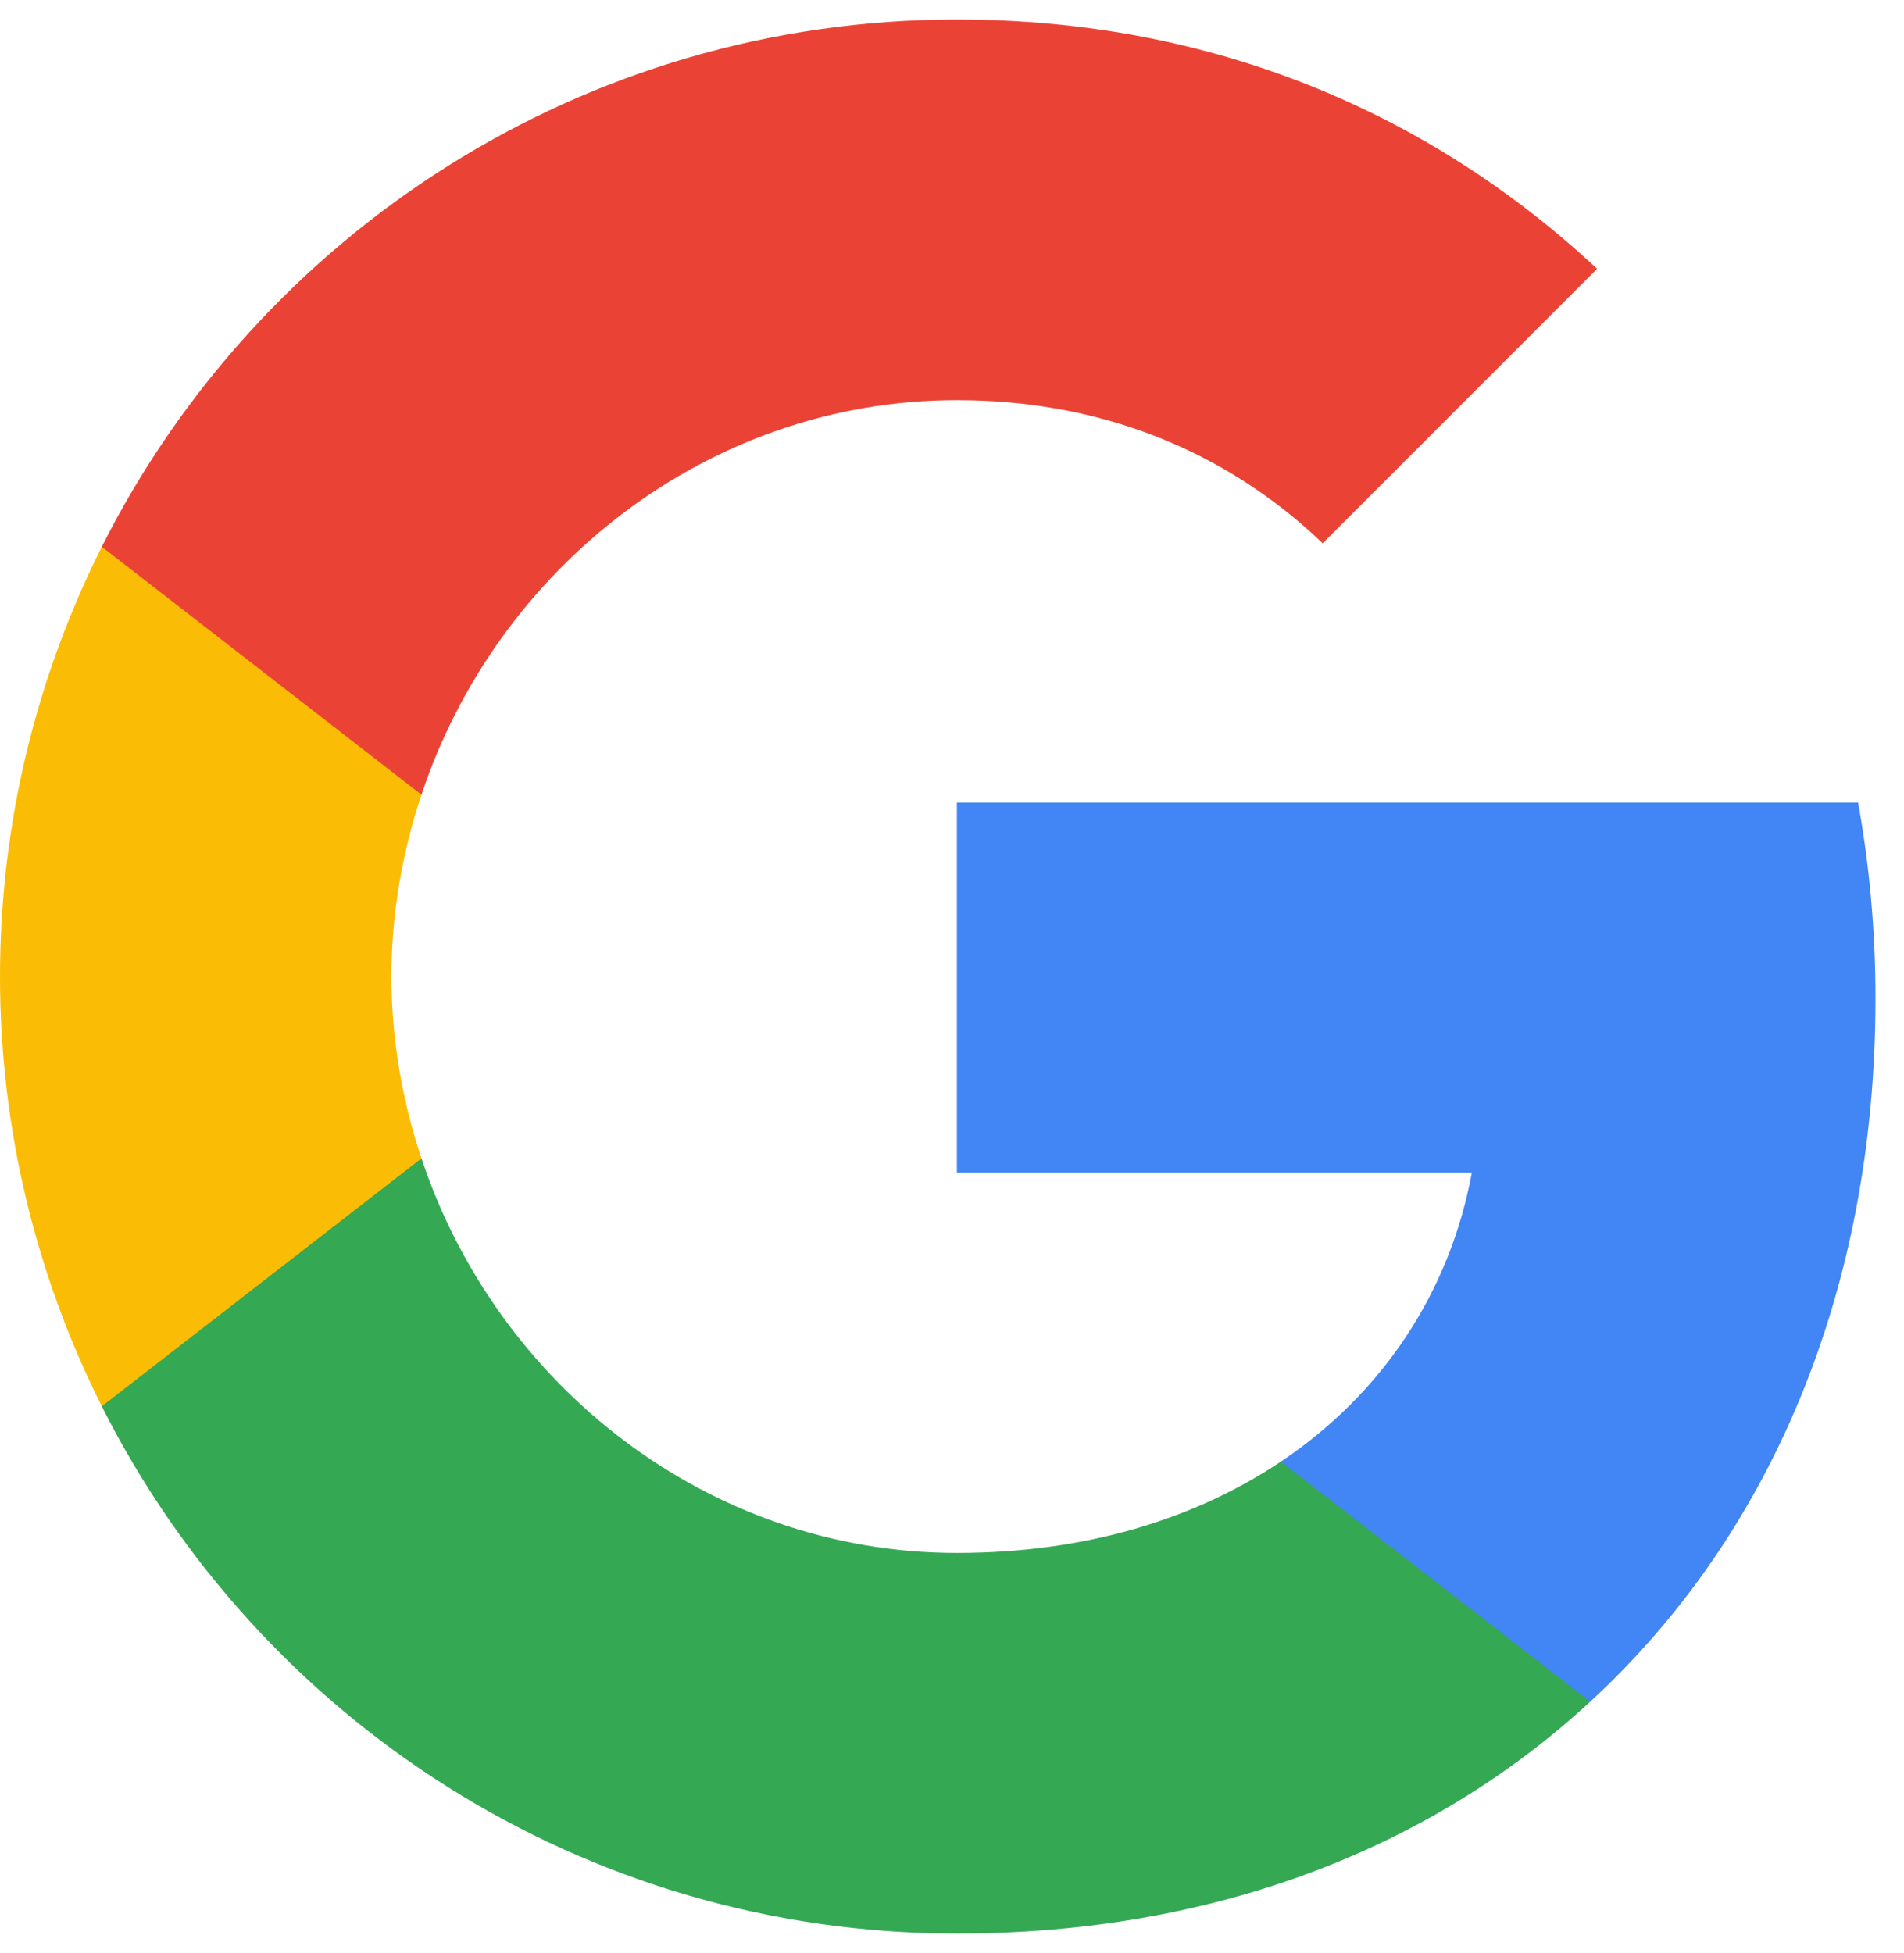 <svg width="39" height="40" viewBox="0 0 39 40" fill="none" xmlns="http://www.w3.org/2000/svg">
<path fill-rule="evenodd" clip-rule="evenodd" d="M38.416 20.445C38.416 19.056 38.291 17.719 38.06 16.436H19.6V24.018H30.148C29.694 26.468 28.313 28.544 26.237 29.934V34.852H32.572C36.278 31.439 38.416 26.415 38.416 20.445Z" fill="#4285F4"/>
<path fill-rule="evenodd" clip-rule="evenodd" d="M19.6 39.6C24.892 39.6 29.329 37.845 32.572 34.852L26.237 29.934C24.482 31.11 22.237 31.805 19.6 31.805C14.495 31.805 10.174 28.357 8.633 23.724H2.085V28.802C5.31 35.208 11.938 39.6 19.6 39.6Z" fill="#34A853"/>
<path fill-rule="evenodd" clip-rule="evenodd" d="M8.633 23.724C8.241 22.548 8.018 21.292 8.018 20C8.018 18.708 8.241 17.452 8.633 16.276V11.198H2.085C0.757 13.844 0 16.837 0 20C0 23.163 0.757 26.156 2.085 28.802L8.633 23.724Z" fill="#FBBC05"/>
<path fill-rule="evenodd" clip-rule="evenodd" d="M19.6 8.195C22.478 8.195 25.061 9.184 27.093 11.127L32.714 5.505C29.32 2.342 24.883 0.4 19.6 0.4C11.938 0.4 5.31 4.792 2.085 11.198L8.633 16.276C10.174 11.643 14.495 8.195 19.6 8.195Z" fill="#EA4335"/>
</svg>
